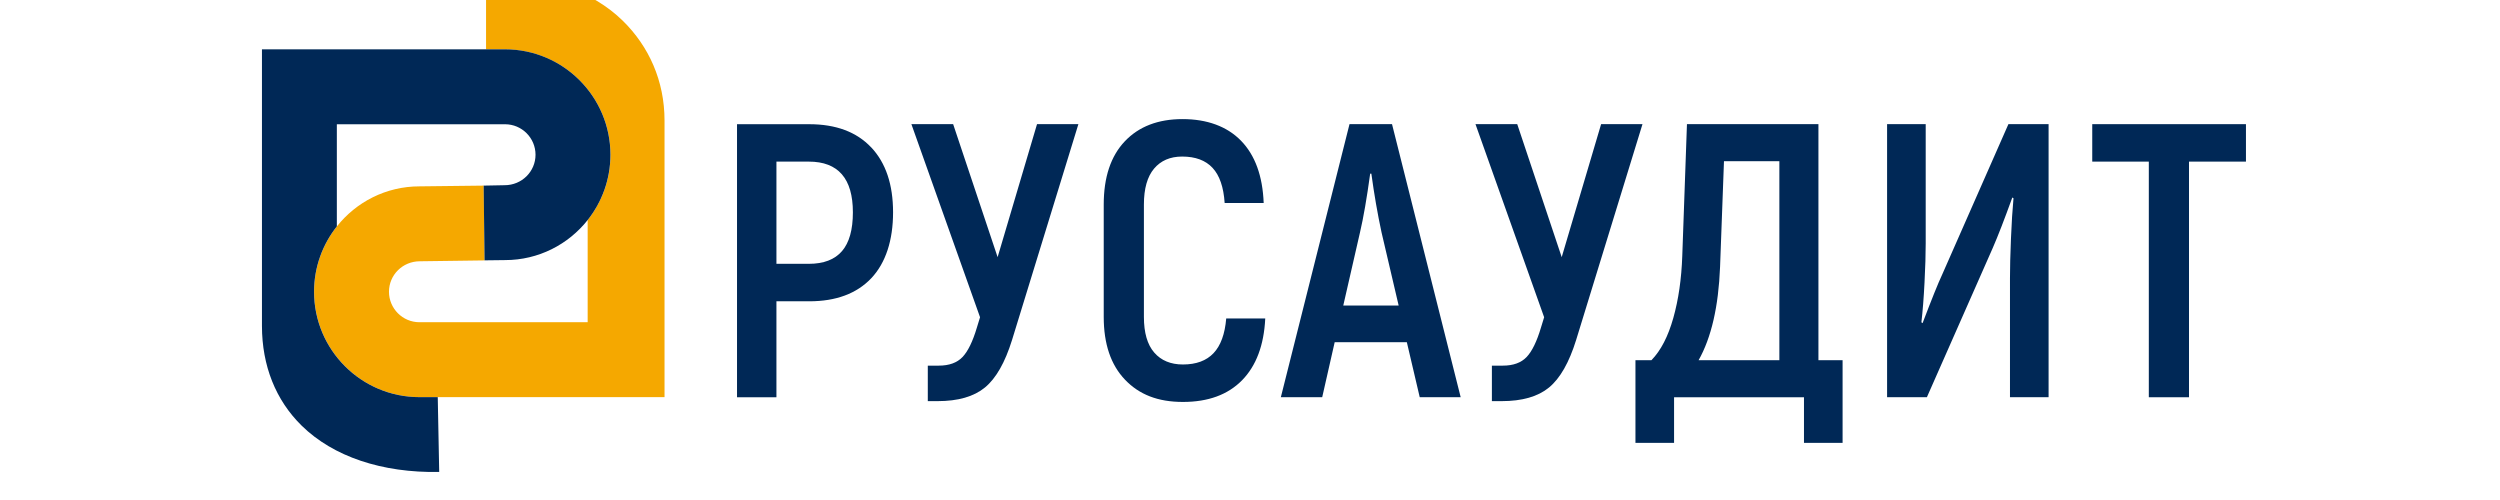 <?xml version="1.0" encoding="UTF-8"?> <svg xmlns="http://www.w3.org/2000/svg" height="36" id="_лой_1" viewBox="0 125 1100 220" width="180"><defs><style>.cls-1{fill:#002856;}.cls-2{fill:#f5a800;}</style></defs><g><path class="cls-2" d="M264.57,211.96c-1.59,3.55-3.61,6.87-6,9.88v44.94h-74.01c-7.4,0-13.41-6.02-13.41-13.41s6.02-13.41,13.6-13.41l28.46-.38-.39-32.91-28.26,.33c-14.71,0-27.83,6.89-36.33,17.61-6.27,7.91-10.03,17.9-10.03,28.76,0,25.57,20.8,46.37,46.37,46.37h107.82v-121.67c0-17.51-6.9-32.69-18.34-43.91-13.47-13.21-34.1-20.38-58.27-20.38-.74,0-1.17,0-1.92,.02v32.92h8.38c25.57,0,46.37,20.8,46.37,46.37,0,6.72-1.45,13.11-4.03,18.88Z"></path><path class="cls-1" d="M222.23,146.72H115.26v121.67c0,17.51,6.05,32.69,17.49,43.91,13.88,13.62,35.37,20.82,60.5,20.36l-.64-32.92h-8.06c-25.57,0-46.37-20.8-46.37-46.37,0-10.86,3.76-20.85,10.03-28.76v-44.94h74.01c7.4,0,13.41,6.02,13.41,13.41s-6.02,13.41-13.6,13.41l-9.22,.18,.39,32.88,9.03-.11c14.71,0,27.83-6.89,36.33-17.61,6.27-7.91,10.03-17.9,10.03-28.76,0-25.57-20.8-46.37-46.37-46.37Z"></path></g><g><path class="cls-1" d="M383.34,189.85c6.41,6.81,9.61,16.34,9.61,28.58s-3.21,22.26-9.61,29.01c-6.41,6.75-15.51,10.13-27.29,10.13h-14.42v42.23h-17.34v-120.15h31.75c11.79,0,20.88,3.41,27.29,10.21Zm-12.87,45.66c3.2-3.72,4.8-9.41,4.8-17.08,0-14.88-6.47-22.32-19.39-22.32h-14.25v44.97h14.25c6.52,0,11.38-1.86,14.59-5.58Z"></path><path class="cls-1" d="M474.49,179.63l-29.18,94.92c-3.09,9.96-7.07,16.94-11.93,20.94-4.87,4.01-11.82,6.01-20.86,6.01h-4.29v-15.62h4.8c4.58,0,8.07-1.26,10.47-3.78,2.4-2.52,4.52-6.87,6.35-13.05l1.37-4.46-30.21-84.97h18.37l19.57,58.53,17.34-58.53h18.19Z"></path><path class="cls-1" d="M495,292.06c-6.24-6.52-9.36-15.73-9.36-27.64v-49.43c0-12.01,3.09-21.28,9.27-27.81,6.18-6.52,14.65-9.78,25.4-9.78s19.57,3.18,25.75,9.53c6.18,6.35,9.5,15.48,9.96,27.38h-17.17c-.46-6.98-2.23-12.13-5.32-15.45-3.09-3.32-7.55-4.98-13.39-4.98-5.26,0-9.38,1.78-12.36,5.32-2.98,3.55-4.46,8.81-4.46,15.79v49.43c0,6.98,1.51,12.22,4.55,15.71,3.03,3.49,7.24,5.24,12.62,5.24,5.84,0,10.33-1.66,13.47-4.98,3.15-3.32,5-8.41,5.58-15.28h17.17c-.57,11.79-3.98,20.85-10.21,27.21-6.24,6.35-14.91,9.53-26,9.53s-19.25-3.26-25.49-9.78Z"></path><path class="cls-1" d="M619.01,275.58h-31.75l-5.49,24.2h-18.2l30.21-120.15h18.71l30.21,120.15h-18.02l-5.67-24.2Zm-3.6-16.14l-7.55-32.27c-1.72-8.01-3.21-16.59-4.46-25.75h-.52c-1.49,10.87-2.98,19.45-4.46,25.75l-7.38,32.27h24.38Z"></path><path class="cls-1" d="M722.69,179.63l-29.18,94.92c-3.09,9.96-7.07,16.94-11.93,20.94-4.87,4.01-11.82,6.01-20.86,6.01h-4.29v-15.62h4.8c4.58,0,8.07-1.26,10.47-3.78,2.4-2.52,4.52-6.87,6.35-13.05l1.37-4.46-30.21-84.97h18.37l19.57,58.53,17.34-58.53h18.19Z"></path><path class="cls-1" d="M810.74,283.48v36.39h-16.99v-20.08h-57.16v20.08h-16.99v-36.39h7.04c4.12-4.23,7.32-10.41,9.61-18.54,2.29-8.12,3.6-17.22,3.95-27.29l2.06-58.02h57.85v103.85h10.64Zm-27.81-87.54h-24.38l-1.72,46.52c-.69,17.4-3.83,31.07-9.44,41.02h35.53v-87.54Z"></path><path class="cls-1" d="M830.31,179.63h17v52.52c0,4.69-.17,10.41-.52,17.17-.34,6.75-.8,12.59-1.37,17.51l.52,.34c4-10.53,6.86-17.62,8.58-21.28l29.18-66.26h17.68v120.15h-16.99v-52.35c0-4.58,.14-10.35,.43-17.34,.28-6.98,.66-12.93,1.12-17.85l-.52-.34c-3.43,9.5-6.29,16.88-8.58,22.14l-29.01,65.74h-17.51v-120.15Z"></path><path class="cls-1" d="M988.22,196.11h-25.06v103.68h-17.68v-103.68h-24.89v-16.48h67.63v16.48Z"></path></g></svg> 